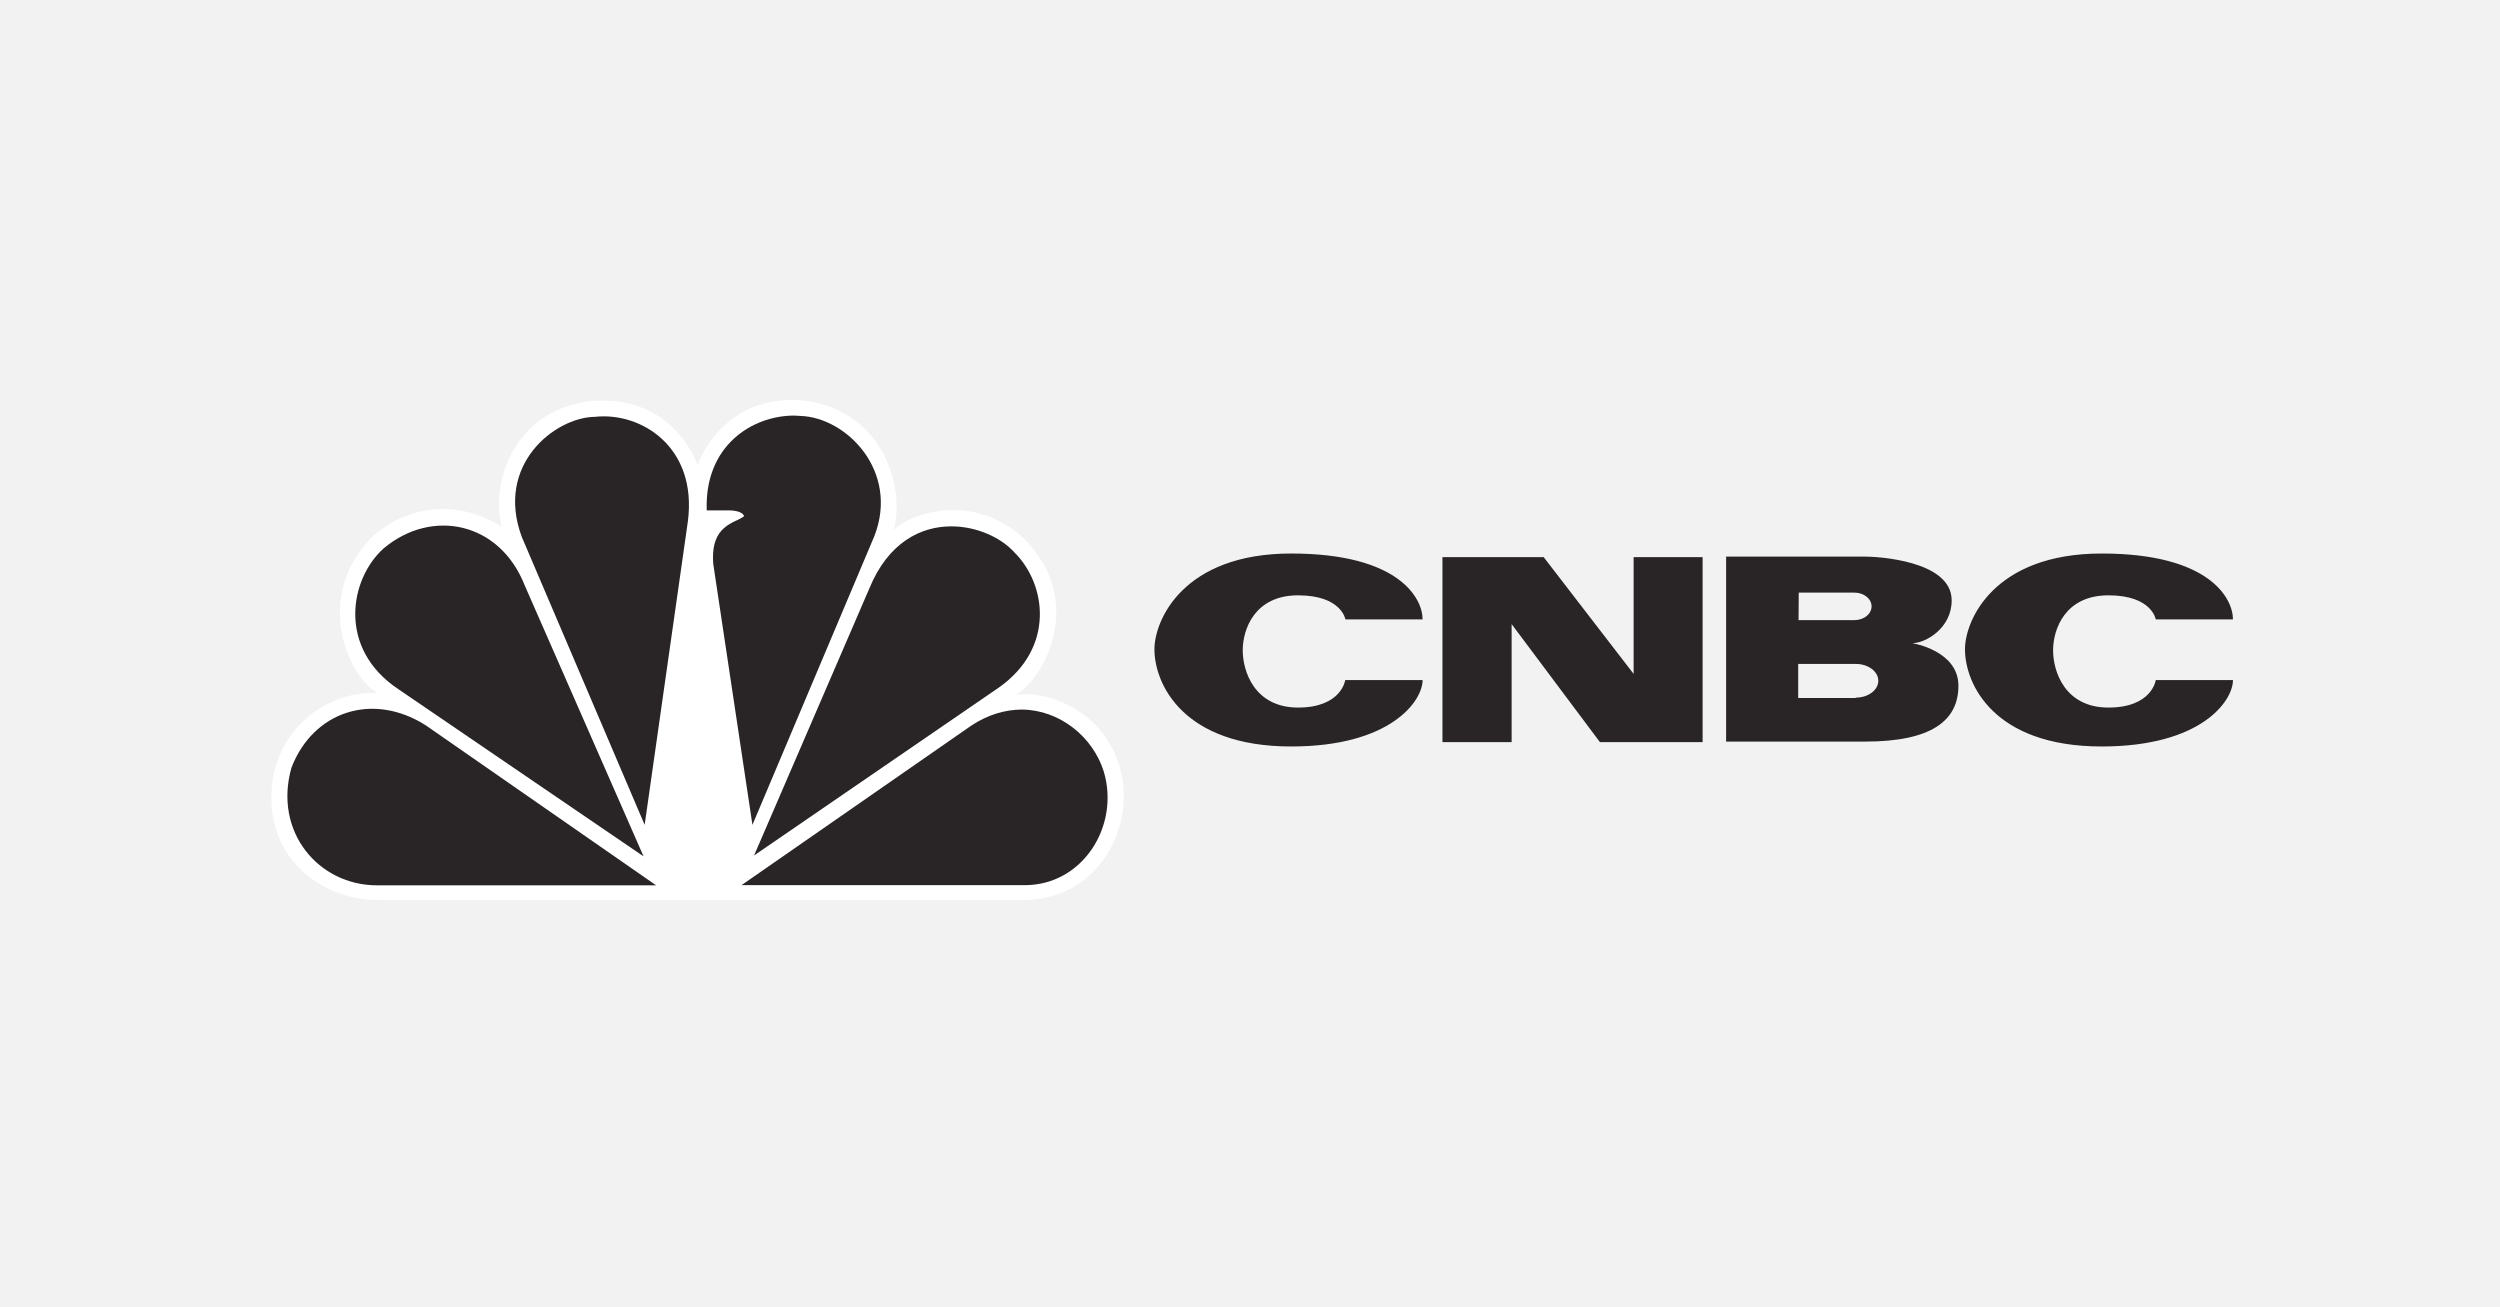 <svg width="350" height="183" viewBox="0 0 350 183" fill="none" xmlns="http://www.w3.org/2000/svg">
<rect width="350" height="183" fill="#F2F2F2"/>
<g clip-path="url(#clip0_501_1664)">
<path d="M97.668 65.073C95.808 60.461 91.27 55.442 82.783 56.152C71.975 57.318 68.611 67.633 70.242 73.766C65.909 70.877 58.619 69.584 52.222 75.033C43.963 83.27 48.373 94.396 52.91 97.057C47.914 96.601 40.013 99.946 38.254 108.715C36.393 119.639 44.754 126 52.91 126H143.216C152.622 126 157.873 117.89 157.286 110.261C156.369 100.301 147.193 96.474 142.171 97.285C146.352 94.954 151.934 84.056 143.446 75.49C136.691 69.103 128.102 71.434 125.094 74.222C126.725 68.9 124.074 57.876 113.114 56.152C112.375 56.051 111.661 56 110.922 56C102.562 56 98.815 62.057 97.668 65.073Z" fill="white"/>
<path d="M53.701 76.782C48.934 81.065 47.201 90.797 55.791 96.5L90.099 119.892L73.48 82.003C69.988 73.056 60.455 71.105 53.701 76.782Z" fill="#292526"/>
<path d="M83.242 58.357C77.66 58.458 69.3 65.073 73.047 75.16L90.252 115.482L96.293 73.056C97.695 62.513 89.666 57.647 83.293 58.357" fill="#292526"/>
<path d="M98.943 71.46H102.206C102.206 71.46 103.939 71.46 104.169 72.271C102.894 73.284 99.402 73.437 99.861 78.987L105.341 115.482L122.419 75.033C125.91 66.011 118.57 58.458 112.07 58.23L111.153 58.18C105.265 58.205 98.612 62.412 98.943 71.46Z" fill="#292526"/>
<path d="M121.73 82.332L105.57 119.765L139.853 96.246C147.754 90.671 146.48 81.775 142.045 77.365C140.184 75.287 136.794 73.69 133.174 73.69C128.918 73.69 124.355 75.946 121.73 82.332Z" fill="#292526"/>
<path d="M136.004 101.568L103.812 123.922H143.472C151.628 123.922 156.828 115.558 154.509 107.955C152.979 103.14 148.34 99.364 143.013 99.338C140.745 99.364 138.349 100.022 136.004 101.568Z" fill="#292526"/>
<path d="M52.784 123.947H91.858L59.64 101.568C52.198 96.804 43.837 99.592 40.804 107.474C38.255 116.496 44.627 123.947 52.784 123.947Z" fill="#292526"/>
<path d="M161.62 90.899C161.62 95.714 165.596 104.508 180.762 104.508C194.73 104.508 199.165 98.122 199.165 95.207H188.332C188.332 95.207 187.823 99.059 181.731 99.059C175.639 99.059 173.982 93.991 173.982 91.051C173.982 88.111 175.639 83.346 181.731 83.346C187.823 83.346 188.358 86.717 188.358 86.717H199.165C199.165 83.802 195.928 77.492 180.762 77.492C165.596 77.492 161.62 86.869 161.62 90.899ZM275.096 90.899C275.096 95.714 279.072 104.508 294.238 104.508C308.206 104.508 312.615 98.122 312.615 95.207H301.808C301.808 95.207 301.298 99.059 295.181 99.059C289.064 99.059 287.433 93.991 287.433 91.051C287.433 88.111 289.089 83.346 295.181 83.346C301.273 83.346 301.808 86.717 301.808 86.717H312.615C312.615 83.802 309.378 77.492 294.238 77.492C279.098 77.492 275.096 86.869 275.096 90.899ZM228.707 77.999V94.345L216.115 77.999H201.943V103.9H211.629V87.376L223.991 103.9H238.367V77.999H228.707ZM259.803 97.691V97.716H251.748V92.951H259.828C261.561 92.951 262.963 94.016 262.963 95.308C262.963 96.601 261.561 97.665 259.828 97.665L259.803 97.691ZM251.825 82.966H259.624C260.95 82.966 262.02 83.828 262.02 84.892C262.02 85.957 260.95 86.818 259.624 86.818H251.799L251.825 82.966ZM267.781 90.037C269.539 90.037 273.235 87.984 273.235 84.056C273.235 78.429 262.683 77.922 261.077 77.922H241.655V103.824H261.077C270.432 103.824 274.178 100.884 274.178 95.993C274.178 91.101 267.806 90.062 267.806 90.062L267.781 90.037Z" fill="#292526"/>
</g>
<defs>
<clipPath id="clip0_501_1664">
<rect width="274.615" height="70" fill="white" transform="translate(38 56)"/>
</clipPath>
</defs>
</svg>
